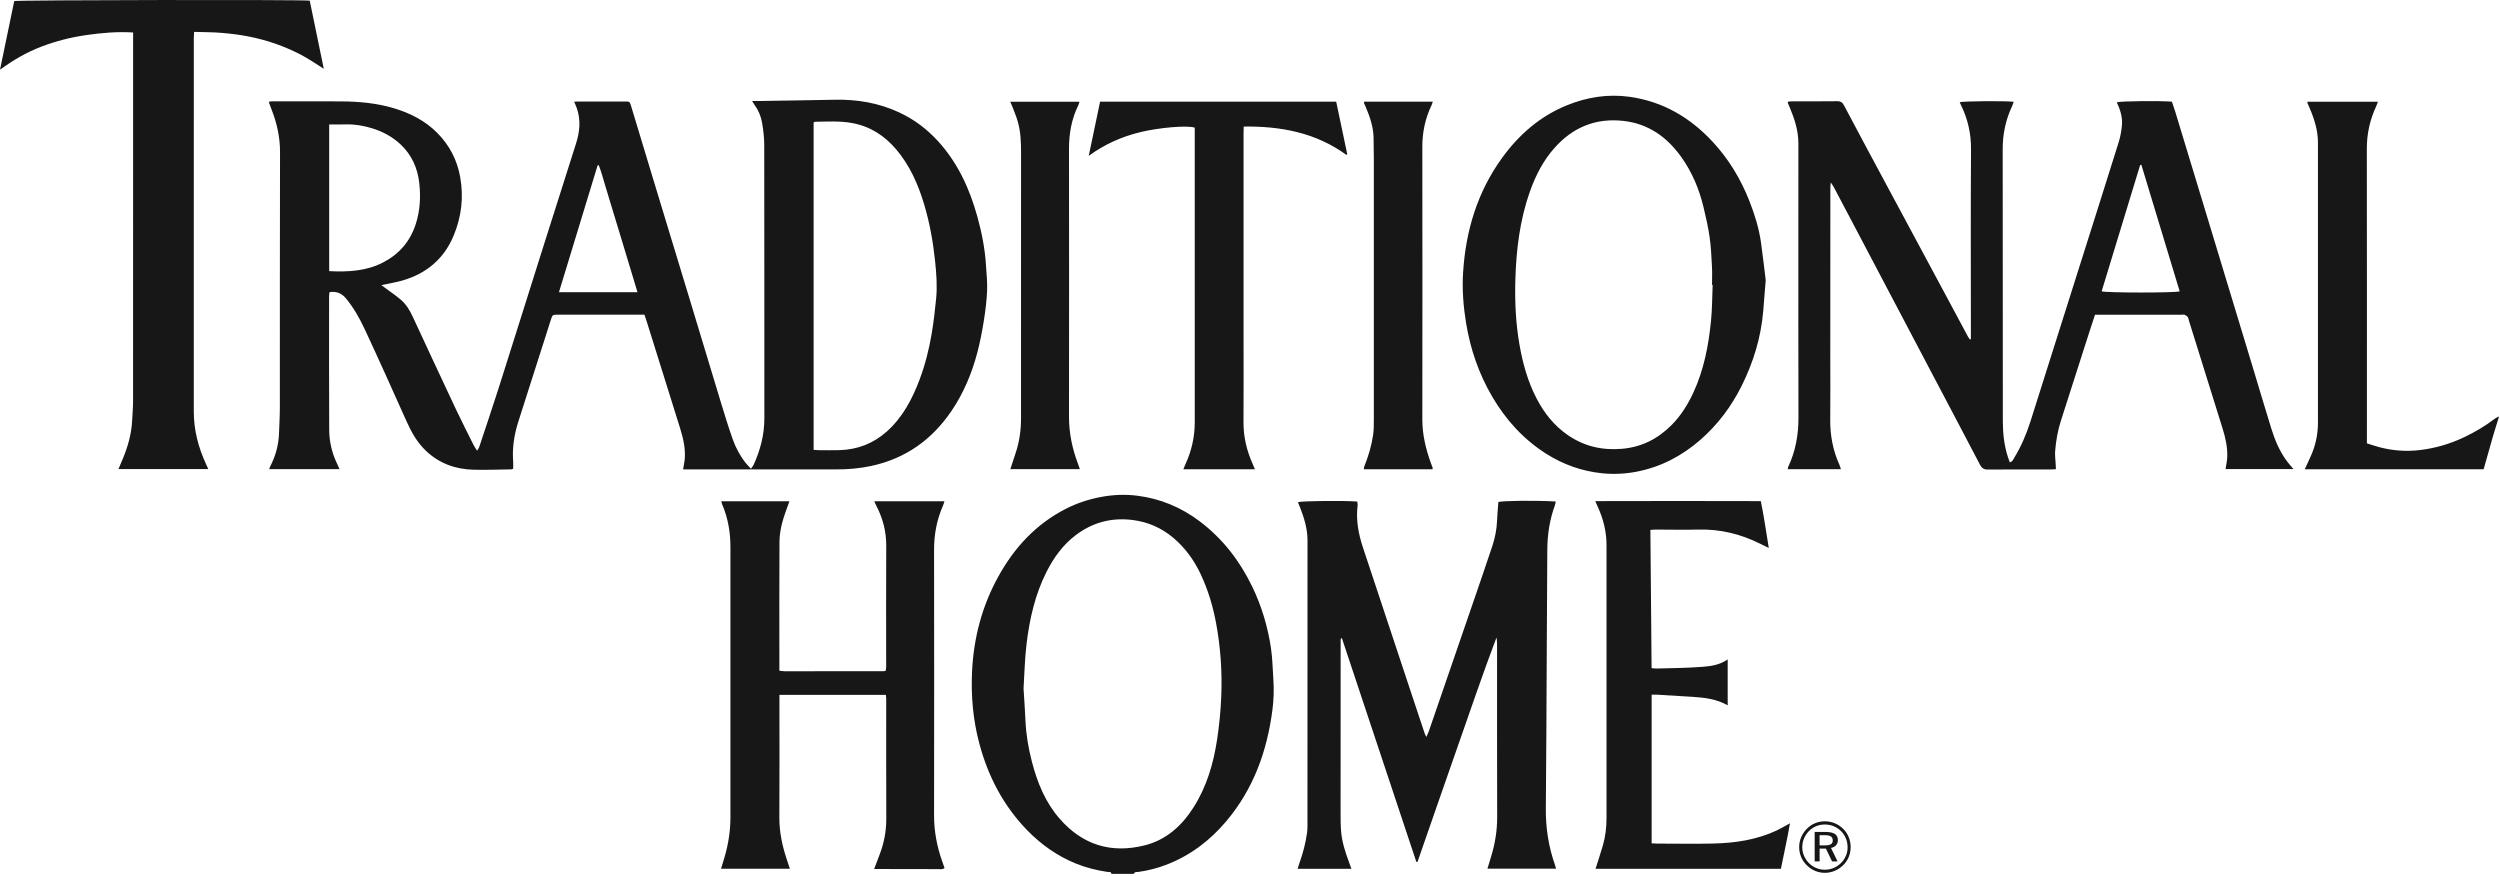 <svg width="1050" height="368" viewBox="0 0 1050 368" fill="none" xmlns="http://www.w3.org/2000/svg">
<path d="M533.82 272.25C532.46 263.18 529.86 254.45 525.83 246.17C520.6 235.43 513.48 226.21 503.9 218.97C496.14 213.1 487.4 209.45 477.77 208.21C472.91 207.59 468.01 207.73 463.1 208.6C457.69 209.55 452.56 211.2 447.69 213.68C435.12 220.08 426 229.99 419.28 242.17C412.42 254.6 408.91 267.99 408.26 282.17C407.79 292.33 408.67 302.33 411.29 312.17C414.96 326.01 421.37 338.34 431.4 348.68C437.28 354.74 444.04 359.5 451.89 362.7C456.19 364.45 460.65 365.55 465.24 366.22C465.82 366.3 466.69 365.99 466.81 367.03H476.2C476.52 366.06 477.39 366.31 478.08 366.21C482.16 365.66 486.12 364.64 489.94 363.16C499.96 359.29 508.21 353.03 515.11 344.83C526.5 331.29 532.19 315.42 534.42 298.14C534.97 293.91 535.11 289.62 534.81 285.34C534.5 280.97 534.46 276.57 533.81 272.25H533.82ZM512.93 292.46C512.69 298.53 512.09 304.61 511.18 310.62C509.64 320.74 506.8 330.48 501.21 339.21C496.27 346.94 489.73 352.82 480.68 355.07C466.64 358.57 454.65 354.85 445.07 343.88C439 336.93 435.65 328.63 433.38 319.84C431.94 314.24 430.95 308.55 430.7 302.74C430.51 298.36 430.18 293.99 429.89 289.14C430.27 283.21 430.39 276.8 431.15 270.47C432.41 259.98 434.72 249.71 439.54 240.17C442.6 234.12 446.52 228.72 451.98 224.63C459.02 219.37 466.9 217.29 475.71 218.4C482.14 219.21 487.75 221.69 492.65 225.77C497.63 229.92 501.4 235.09 504.18 240.94C507.31 247.53 509.4 254.45 510.74 261.63C512.64 271.83 513.35 282.12 512.93 292.46ZM1049.48 174.88V175.33C1048.61 178.15 1047.71 180.96 1046.89 183.8C1045.61 188.21 1044.39 192.63 1043.13 197.08H968.01C969.03 194.84 970.03 192.79 970.91 190.7C972.68 186.47 973.54 182.05 973.54 177.47C973.54 138.3 973.54 99.14 973.54 59.97C973.54 54.82 972.04 50.02 970.03 45.35C969.74 44.67 969.42 43.99 969.14 43.31C969.09 43.19 969.14 43.03 969.17 42.73H998.72C998.43 43.51 998.24 44.13 997.97 44.71C995.37 50.32 994.06 56.17 994.07 62.39C994.13 102.9 994.1 143.4 994.1 183.91C994.1 184.58 994.1 185.24 994.1 186.21C995.78 186.73 997.45 187.31 999.15 187.77C1004.9 189.32 1010.77 189.72 1016.64 188.99C1023.02 188.2 1029.16 186.39 1034.99 183.61C1039.51 181.45 1043.8 178.93 1047.77 175.89C1048.29 175.49 1048.91 175.23 1049.48 174.9V174.88ZM413.22 134.67C413.89 130.5 414.4 126.28 414.58 122.07C414.73 118.6 414.34 115.1 414.13 111.61C413.71 104.55 412.34 97.64 410.45 90.84C407.2 79.17 402.25 68.37 393.98 59.3C389.3 54.17 383.86 50.09 377.56 47.17C369.02 43.21 359.99 41.69 350.62 41.89C340.19 42.11 329.76 42.24 319.33 42.41C318.32 42.43 317.31 42.41 315.87 42.41C316.48 43.38 316.79 43.94 317.17 44.47C318.72 46.63 319.65 49.09 320.09 51.65C320.61 54.71 320.98 57.84 320.98 60.94C321.04 99.21 321.01 137.49 321.03 175.76C321.03 182.57 319.36 188.97 316.57 195.12C316.32 195.68 315.9 196.15 315.42 196.86C314.55 195.93 313.85 195.27 313.26 194.53C310.82 191.48 309 188.04 307.71 184.39C306.05 179.7 304.58 174.94 303.13 170.19C298.52 155.06 293.98 139.92 289.39 124.78C284.95 110.14 280.49 95.52 276.05 80.88C272.39 68.8 268.75 56.72 265.09 44.64C264.48 42.64 264.47 42.63 262.33 42.63C255.85 42.63 249.36 42.63 242.88 42.63C242.37 42.63 241.87 42.68 241.14 42.71C241.56 43.73 241.96 44.59 242.27 45.48C244.01 50.48 243.49 55.41 241.91 60.35C237.2 75.14 232.5 89.94 227.82 104.74C221.73 124 215.7 143.29 209.58 162.54C206.9 170.96 204.06 179.34 201.28 187.73C201.14 188.17 200.83 188.55 200.41 189.31C199.78 188.33 199.3 187.69 198.95 186.99C196.43 181.93 193.85 176.9 191.44 171.79C185.35 158.86 179.34 145.9 173.32 132.95C172.05 130.22 170.49 127.67 168.17 125.73C166.07 123.97 163.78 122.43 161.58 120.79C161.15 120.47 160.71 120.15 160.18 119.76C163.38 119.06 166.39 118.6 169.28 117.74C179.2 114.8 186.44 108.71 190.48 99.08C193.84 91.07 194.82 82.78 193.25 74.2C191.95 67.11 188.76 60.99 183.71 55.88C178.61 50.73 172.36 47.53 165.47 45.47C158.2 43.29 150.72 42.62 143.18 42.58C133.64 42.52 124.1 42.56 114.56 42.56C114.06 42.56 113.56 42.62 113.07 42.65C113.04 42.91 112.97 43.07 113.01 43.19C113.36 44.17 113.73 45.14 114.1 46.11C116.33 51.83 117.63 57.67 117.61 63.9C117.5 99.57 117.57 135.23 117.54 170.9C117.54 174.54 117.32 178.18 117.2 181.82C117.04 186.8 115.77 191.49 113.48 195.91C113.32 196.21 113.24 196.55 113.05 197.04H142.61C142.25 196.23 141.98 195.57 141.66 194.92C139.43 190.37 138.29 185.52 138.27 180.51C138.16 161.82 138.22 143.13 138.22 124.44C138.22 123.87 138.34 123.3 138.41 122.69C141.31 122.27 143.5 123.16 145.26 125.28C148.57 129.27 151.08 133.77 153.25 138.41C159.22 151.21 165 164.11 170.77 177C172.83 181.59 175.25 185.9 178.95 189.39C184.59 194.72 191.41 197.13 199.05 197.29C204.26 197.4 209.48 197.21 214.69 197.14C214.96 197.14 215.23 196.97 215.54 196.87C215.54 195.84 215.6 194.87 215.53 193.91C215.08 188.12 215.96 182.51 217.72 177.01C222.27 162.79 226.8 148.56 231.35 134.34C232.04 132.17 232.05 132.17 234.49 132.17C245.74 132.17 257 132.17 268.25 132.16C269.05 132.16 269.86 132.16 270.67 132.16C271.14 133.59 271.55 134.78 271.92 135.98C276.49 150.58 281.09 165.17 285.62 179.78C286.87 183.83 287.88 187.95 287.63 192.24C287.54 193.83 287.17 195.4 286.91 197.15C287.55 197.15 288.06 197.15 288.57 197.15C309.44 197.15 330.3 197.15 351.17 197.15C356.16 197.15 361.11 196.75 366.01 195.68C380.35 192.57 391.39 184.7 399.58 172.66C404.7 165.14 408.16 156.85 410.47 148.1C411.64 143.67 412.5 139.14 413.23 134.62L413.22 134.67ZM138.26 113.87V52.26C140.7 52.26 143.06 52.31 145.41 52.25C149.1 52.16 152.67 52.78 156.18 53.85C160.73 55.24 164.83 57.42 168.31 60.71C172.95 65.1 175.4 70.63 176.09 76.85C176.74 82.71 176.45 88.55 174.57 94.26C172.21 101.41 167.68 106.67 161.07 110.14C153.97 113.87 146.3 114.27 138.26 113.88V113.87ZM234.76 122.73C240.22 104.81 245.61 87.13 251 69.45C251.16 69.43 251.32 69.41 251.49 69.39C252.61 72.2 253.31 75.16 254.22 78.05C255.13 80.95 255.98 83.87 256.86 86.78C257.76 89.76 258.67 92.74 259.58 95.72C260.48 98.7 261.39 101.68 262.29 104.66C263.17 107.57 264.05 110.48 264.93 113.39C265.83 116.36 266.72 119.34 267.74 122.73H234.77H234.76ZM393.17 125.48C392.69 130.36 392.13 135.24 391.32 140.07C390.21 146.67 388.58 153.16 386.22 159.44C383.15 167.61 379.15 175.2 372.55 181.15C366.9 186.24 360.22 188.83 352.64 189.06C349.74 189.15 346.83 189.08 343.92 189.07C343.26 189.07 342.6 188.99 341.72 188.93V51.47C341.95 51.31 342.07 51.16 342.19 51.15C347.4 51.07 352.61 50.73 357.79 51.66C365.39 53.02 371.48 56.94 376.4 62.74C382.09 69.45 385.58 77.32 388.09 85.65C390.45 93.5 391.89 101.52 392.74 109.68C393.29 114.96 393.69 120.21 393.17 125.48ZM953.87 179.72C951.36 171.64 948.97 163.53 946.52 155.43C940.13 134.33 933.73 113.24 927.34 92.15C922.75 77.02 918.16 61.9 913.56 46.77C913.13 45.37 912.64 44 912.21 42.7C906.95 42.27 890.78 42.45 889.06 42.96C890.48 46.03 891.53 49.22 891.21 52.62C890.99 54.96 890.59 57.34 889.89 59.58C884.34 77.37 878.69 95.13 873.07 112.89C866.31 134.27 859.55 155.65 852.78 177.03C851.09 182.37 848.9 187.49 845.97 192.27C845.54 192.97 845.26 193.9 844.13 194.19C843.85 193.41 843.58 192.73 843.35 192.04C841.78 187.19 841.2 182.17 841.19 177.11C841.16 138.98 841.19 100.85 841.13 62.72C841.12 56.34 842.37 50.34 845.08 44.59C845.35 44.02 845.53 43.4 845.76 42.75C842.15 42.32 824.77 42.46 823.07 42.93C823.25 43.34 823.42 43.75 823.61 44.14C826.51 50.03 827.88 56.17 827.83 62.82C827.65 88.06 827.77 113.31 827.77 138.56C827.77 139.86 827.77 141.16 827.77 142.46C827.62 142.49 827.46 142.52 827.31 142.55C827.05 142.15 826.76 141.77 826.53 141.35C823.64 135.97 820.77 130.59 817.88 125.21C808.79 108.29 799.7 91.38 790.61 74.46C785.22 64.43 779.84 54.39 774.52 44.32C773.85 43.05 773.12 42.48 771.6 42.51C765.27 42.6 758.93 42.55 752.6 42.56C752.04 42.56 751.47 42.64 750.94 42.68C750.91 42.97 750.85 43.13 750.89 43.25C751.11 43.8 751.36 44.34 751.59 44.89C753.67 49.77 755.3 54.77 755.32 60.14C755.35 72.8 755.31 85.46 755.31 98.12C755.31 123.89 755.28 149.65 755.35 175.42C755.37 182.59 754.15 189.45 751.1 195.96C750.96 196.27 750.94 196.63 750.84 197.05H773.19C772.95 196.34 772.8 195.78 772.57 195.26C769.84 189.2 768.62 182.86 768.7 176.2C768.8 167.41 768.72 158.63 768.72 149.84C768.72 126.16 768.73 102.48 768.75 78.8C768.75 78.25 768.84 77.71 768.94 76.61C769.58 77.62 769.96 78.14 770.25 78.69C773.14 84.15 776.02 89.61 778.9 95.08C790.41 116.94 801.92 138.81 813.44 160.67C819.51 172.19 825.61 183.7 831.63 195.25C832.39 196.7 833.3 197.23 834.93 197.21C843.72 197.14 852.52 197.18 861.31 197.17C861.96 197.17 862.62 197.1 863.49 197.06C863.44 196.15 863.4 195.36 863.36 194.57C863.28 192.86 863.02 191.14 863.16 189.45C863.51 185.16 864.23 180.92 865.55 176.8C869.46 164.64 873.35 152.47 877.25 140.3C878.11 137.63 878.99 134.97 879.9 132.18C880.77 132.18 881.5 132.18 882.24 132.18C893.64 132.18 905.05 132.18 916.45 132.18C916.82 132.18 917.25 132.07 917.56 132.22C918.05 132.45 918.55 132.78 918.86 133.2C919.15 133.6 919.2 134.17 919.35 134.67C924.06 149.76 928.78 164.85 933.48 179.95C934.7 183.86 935.61 187.85 935.44 191.97C935.38 193.64 934.98 195.29 934.73 197.01H963.26C962.27 195.83 961.42 194.91 960.67 193.92C957.44 189.65 955.42 184.76 953.85 179.7L953.87 179.72ZM882.69 122.35C888.08 104.66 893.48 86.97 898.87 69.28C899.04 69.27 899.21 69.26 899.38 69.25C904.74 86.96 910.11 104.66 915.47 122.37C913.41 123.03 884.7 123.01 882.68 122.36L882.69 122.35ZM653.13 363.4C653.27 363.8 653.38 364.22 653.57 364.85H624.73C625.26 363.1 625.73 361.5 626.22 359.91C627.93 354.42 628.83 348.83 628.81 343.05C628.73 319.15 628.77 295.25 628.76 271.35C628.76 270.18 628.76 269.01 628.51 267.79C622.61 283.4 617.27 299.18 611.75 314.9C606.24 330.58 600.82 346.28 595.36 361.98H594.86C584.44 330.67 574.03 299.37 563.61 268.07H563.26C563.19 268.29 563.07 268.51 563.07 268.73C563.05 292.56 563.04 316.38 563.05 340.21C563.05 343.33 563.01 346.47 563.3 349.58C563.69 353.81 565.03 357.85 566.48 361.83C566.81 362.73 567.14 363.64 567.6 364.91H544.97C545.29 363.94 545.54 363.13 545.82 362.33C547.24 358.26 548.38 354.11 548.95 349.83C549.07 348.95 549.13 348.05 549.13 347.16C549.14 307.1 549.13 267.04 549.15 226.98C549.15 222.12 547.77 217.61 546.04 213.16C545.8 212.54 545.52 211.93 545.27 211.31C545.22 211.18 545.24 211.03 545.23 210.88C547.01 210.38 564.65 210.2 570.03 210.65C570.09 211.18 570.27 211.76 570.2 212.31C569.44 218.42 570.55 224.27 572.47 230.05C579.77 251.96 587.02 273.89 594.29 295.81C595.65 299.9 597.01 303.98 598.38 308.07C598.52 308.47 598.73 308.85 599.04 309.53C599.45 308.61 599.8 307.98 600.04 307.31C606.33 289.05 612.62 270.79 618.89 252.52C621.54 244.79 624.21 237.07 626.78 229.32C627.93 225.87 628.62 222.31 628.77 218.64C628.87 216.05 629.12 213.47 629.31 210.84C631.21 210.28 645.37 210.13 653.38 210.63C653.29 211.11 653.28 211.6 653.12 212.04C650.86 218.17 649.89 224.52 649.87 231.04C649.81 245.11 649.72 259.18 649.64 273.25C649.52 295.36 649.47 317.47 649.25 339.59C649.17 347.79 650.42 355.7 653.13 363.41V363.4ZM395.6 361.36C395.96 362.41 396.32 363.46 396.7 364.58C395.84 365.3 394.84 365.03 393.93 365.03C386.48 365.03 379.03 365.01 371.58 364.99C370.18 364.99 368.78 364.99 367.14 364.99C367.99 362.74 368.72 360.76 369.48 358.79C371.34 353.96 372.26 348.98 372.24 343.77C372.17 327.02 372.22 310.26 372.21 293.51C372.21 293 372.12 292.5 372.06 291.84H327.36C327.36 292.69 327.36 293.41 327.36 294.13C327.36 310.51 327.43 326.89 327.33 343.27C327.29 349.31 328.51 355.06 330.37 360.73C330.8 362.05 331.25 363.36 331.75 364.88H302.84C303.34 363.21 303.81 361.69 304.26 360.16C305.89 354.65 306.78 349.04 306.78 343.27C306.75 305.44 306.75 267.62 306.78 229.79C306.78 223.54 305.76 217.53 303.29 211.78C303.15 211.45 303.09 211.08 302.95 210.54H331.55C330.49 213.62 329.3 216.51 328.53 219.5C327.88 222.07 327.4 224.75 327.38 227.39C327.28 244.81 327.33 262.24 327.34 279.66V281.7C328.2 281.79 328.98 281.93 329.75 281.93C343.54 281.93 357.32 281.91 371.11 281.89C371.33 281.89 371.55 281.83 371.97 281.76C372.04 281.24 372.19 280.69 372.19 280.13C372.19 263.15 372.13 246.18 372.22 229.2C372.25 223.16 370.76 217.6 368 212.31C367.74 211.8 367.53 211.27 367.2 210.53H396.68C396.42 211.29 396.26 211.9 396.02 212.46C393.45 218.33 392.3 224.45 392.31 230.88C392.37 268.11 392.36 305.34 392.31 342.57C392.31 349.04 393.47 355.26 395.58 361.35L395.6 361.36ZM115.62 18.34C112.05 17.09 108.35 16.11 104.64 15.37C100.86 14.61 97 14.13 93.15 13.81C89.38 13.49 85.58 13.52 81.52 13.39C81.47 14.47 81.4 15.26 81.4 16.04C81.4 43.07 81.39 70.1 81.39 97.13C81.39 122.37 81.39 147.62 81.39 172.86C81.39 180.65 83.32 187.99 86.58 195.02C86.83 195.56 87.07 196.1 87.48 197H49.75C50.36 195.58 50.91 194.31 51.44 193.03C53.63 187.79 55.21 182.4 55.5 176.69C55.64 173.87 55.89 171.05 55.89 168.23C55.91 117.6 55.91 66.96 55.91 16.33V13.64C49.13 13.23 42.64 13.8 36.17 14.74C29.73 15.67 23.48 17.26 17.4 19.58C11.3 21.91 5.67 25.13 0 29.28C2.08 19.23 4.04 9.81 5.98 0.45C7.7 -0.02 126.08 -0.19 130.09 0.27C132.02 9.65 133.98 19.13 135.99 28.89C132.62 26.79 129.56 24.63 126.27 22.93C122.85 21.15 119.26 19.62 115.62 18.34ZM626.73 166.6C632.43 176.31 639.8 184.47 649.37 190.55C656.53 195.1 664.36 197.88 672.76 198.76C677.56 199.26 682.42 199.05 687.21 198.14C697.43 196.2 706.3 191.56 714.09 184.79C721.43 178.41 727.16 170.74 731.49 162.06C736.41 152.2 739.58 141.82 740.54 130.81C740.92 126.45 741.25 122.08 741.6 117.64C740.95 112.44 740.37 107.2 739.64 101.99C738.79 95.94 736.99 90.13 734.76 84.46C731.14 75.23 726.09 66.85 719.33 59.56C709.85 49.35 698.43 42.64 684.51 40.67C675.39 39.38 666.55 40.78 658.04 44.25C646.74 48.86 637.91 56.6 630.84 66.36C620.48 80.68 615.59 96.96 614.5 114.44C614.05 121.56 614.6 128.66 615.76 135.73C617.57 146.7 621.11 157.02 626.74 166.61L626.73 166.6ZM636.44 117.89C636.78 105.09 638.28 92.45 642.62 80.29C644.99 73.65 648.16 67.45 652.88 62.14C660.57 53.48 670.16 49.5 681.76 50.77C692.41 51.94 700.28 57.65 706.3 66.17C710.72 72.43 713.64 79.42 715.44 86.85C716.47 91.09 717.43 95.36 718.05 99.67C718.64 103.77 718.8 107.94 719.03 112.09C719.17 114.61 719.05 117.14 719.05 119.67C719.14 119.67 719.23 119.67 719.31 119.67C719.1 124.72 719.13 129.8 718.62 134.82C717.58 145.18 715.63 155.36 711.21 164.9C708.88 169.92 705.99 174.58 702.05 178.53C696.22 184.39 689.33 187.86 680.97 188.52C672.7 189.18 665.19 187.39 658.37 182.66C652.66 178.7 648.51 173.42 645.35 167.33C641.62 160.16 639.51 152.47 638.14 144.52C636.62 135.69 636.2 126.81 636.44 117.89ZM746.37 348.72C748.11 347.9 749.75 346.89 751.79 345.77C750.68 352.31 749.23 358.52 747.98 364.89H670.13C671.18 361.57 672.22 358.42 673.16 355.25C674.28 351.46 674.73 347.55 674.74 343.6C674.75 305.4 674.76 267.19 674.74 228.99C674.74 223.27 673.38 217.81 670.96 212.62C670.68 212.03 670.43 211.42 670.02 210.47C693.27 210.41 716.26 210.39 739.54 210.47C740.88 216.88 741.76 223.36 742.89 230.15C741.42 229.43 740.3 228.89 739.19 228.33C730.98 224.24 722.34 222.16 713.11 222.42C707.15 222.59 701.19 222.42 695.22 222.42C694.64 222.42 694.06 222.49 693.16 222.55C693.33 241.91 693.5 261.15 693.67 280.62C694.46 280.68 695.18 280.8 695.89 280.78C702.22 280.59 708.56 280.57 714.86 280.08C718.5 279.79 722.26 279.34 725.63 276.94V296.23C720.89 293.55 715.82 292.98 710.7 292.66C705.8 292.35 700.89 292.06 695.99 291.77C695.27 291.73 694.54 291.77 693.69 291.77V354.2C694.59 354.24 695.39 354.31 696.19 354.31C703.94 354.32 711.7 354.46 719.44 354.29C728.73 354.08 737.84 352.75 746.36 348.73L746.37 348.72ZM478.7 55.56C471.11 57.43 464.07 60.52 457.27 65.45C458.93 57.53 460.47 50.17 462.04 42.7H561.2C562.74 50.02 564.29 57.38 565.84 64.74C565.73 64.85 565.61 64.95 565.5 65.06C552.66 55.74 538.07 52.95 522.35 53.16C522.33 54.37 522.29 55.39 522.29 56.4C522.29 84.1 522.29 111.8 522.29 139.5C522.29 152.08 522.35 164.67 522.27 177.25C522.23 183.47 523.63 189.32 526.16 194.94C526.45 195.59 526.72 196.26 527.07 197.09H497.01C497.31 196.35 497.53 195.75 497.8 195.16C500.43 189.49 501.81 183.56 501.8 177.28C501.77 137.07 501.79 96.86 501.79 56.65C501.79 55.62 501.79 54.59 501.79 53.62C498.68 52.54 486.72 53.58 478.71 55.55L478.7 55.56ZM577.01 176.57C577.03 139.94 577.03 103.31 577.01 66.69C577.01 63.86 576.93 61.04 576.91 58.21C576.88 53.43 575.37 49.03 573.51 44.71C573.3 44.23 573.07 43.77 572.88 43.28C572.83 43.16 572.9 43 572.93 42.71H601.78C601.59 43.24 601.47 43.72 601.26 44.17C598.62 49.69 597.37 55.47 597.38 61.62C597.44 99.81 597.42 138 597.38 176.19C597.38 182.68 598.89 188.83 601.11 194.86C601.32 195.42 601.54 195.97 601.73 196.53C601.77 196.65 601.7 196.81 601.67 197.08H572.81C572.88 196.64 572.87 196.21 573.02 195.85C574.76 191.57 576.06 187.16 576.72 182.59C577.01 180.61 577 178.58 577 176.58L577.01 176.57ZM425.26 44.95C425.01 44.27 424.69 43.61 424.3 42.72H453.36C453.21 43.21 453.13 43.71 452.92 44.14C450.07 49.92 448.97 56.05 448.98 62.47C449.03 99.99 449.03 137.5 448.98 175.02C448.98 181.88 450.34 188.42 452.75 194.79C453 195.46 453.23 196.15 453.55 197.04H424.34C425.16 194.55 425.94 192.24 426.68 189.93C428.18 185.3 428.83 180.53 428.83 175.68C428.83 138.46 428.81 101.24 428.84 64.02C428.84 59.62 428.68 55.25 427.45 51C426.86 48.94 426.01 46.95 425.25 44.93L425.26 44.95ZM774.16 348.15C773.12 347.11 771.94 346.32 770.63 345.77C769.31 345.23 767.92 344.95 766.45 344.95C764.98 344.95 763.61 345.22 762.33 345.75C761.04 346.28 759.9 347.05 758.91 348.06C757.86 349.11 757.05 350.3 756.49 351.62C755.93 352.95 755.65 354.33 755.65 355.77C755.65 357.21 755.92 358.57 756.46 359.88C757 361.19 757.79 362.35 758.82 363.37C759.86 364.42 761.04 365.22 762.35 365.77C763.66 366.32 765.03 366.59 766.45 366.59C767.87 366.59 769.23 366.31 770.55 365.76C771.87 365.21 773.07 364.41 774.14 363.37C775.16 362.38 775.94 361.23 776.47 359.94C777 358.64 777.27 357.25 777.27 355.77C777.27 354.29 777 352.92 776.47 351.61C775.93 350.3 775.17 349.14 774.16 348.14V348.15ZM775.26 359.46C774.78 360.6 774.1 361.61 773.21 362.49C772.28 363.4 771.23 364.1 770.07 364.57C768.91 365.05 767.68 365.28 766.4 365.28C765.12 365.28 763.94 365.04 762.8 364.56C761.65 364.08 760.63 363.39 759.74 362.49C758.84 361.57 758.15 360.53 757.67 359.39C757.19 358.24 756.95 357.05 756.95 355.8C756.95 354.55 757.2 353.3 757.69 352.14C758.18 350.98 758.89 349.92 759.81 348.99C760.68 348.11 761.68 347.44 762.81 346.98C763.94 346.52 765.15 346.29 766.44 346.29C767.73 346.29 768.99 346.53 770.14 347C771.29 347.48 772.33 348.17 773.25 349.08C774.13 349.97 774.81 351 775.28 352.16C775.75 353.32 775.99 354.55 775.99 355.86C775.99 357.17 775.75 358.33 775.28 359.46H775.26ZM771.91 352.82C771.91 351.67 771.49 350.82 770.64 350.26C769.79 349.7 768.49 349.42 766.74 349.42H762.16V361.79H764.24V356.41H766.88L769.47 361.79H771.78L769.01 356.12C769.9 355.96 770.61 355.59 771.13 355.01C771.65 354.43 771.91 353.7 771.91 352.82ZM768.99 354.57C768.48 354.89 767.62 355.06 766.41 355.06H764.23V350.77H766.35C767.55 350.77 768.41 350.94 768.95 351.29C769.49 351.64 769.75 352.2 769.75 352.98C769.75 353.76 769.49 354.25 768.98 354.57H768.99Z" fill="#171717"></path>
</svg>

